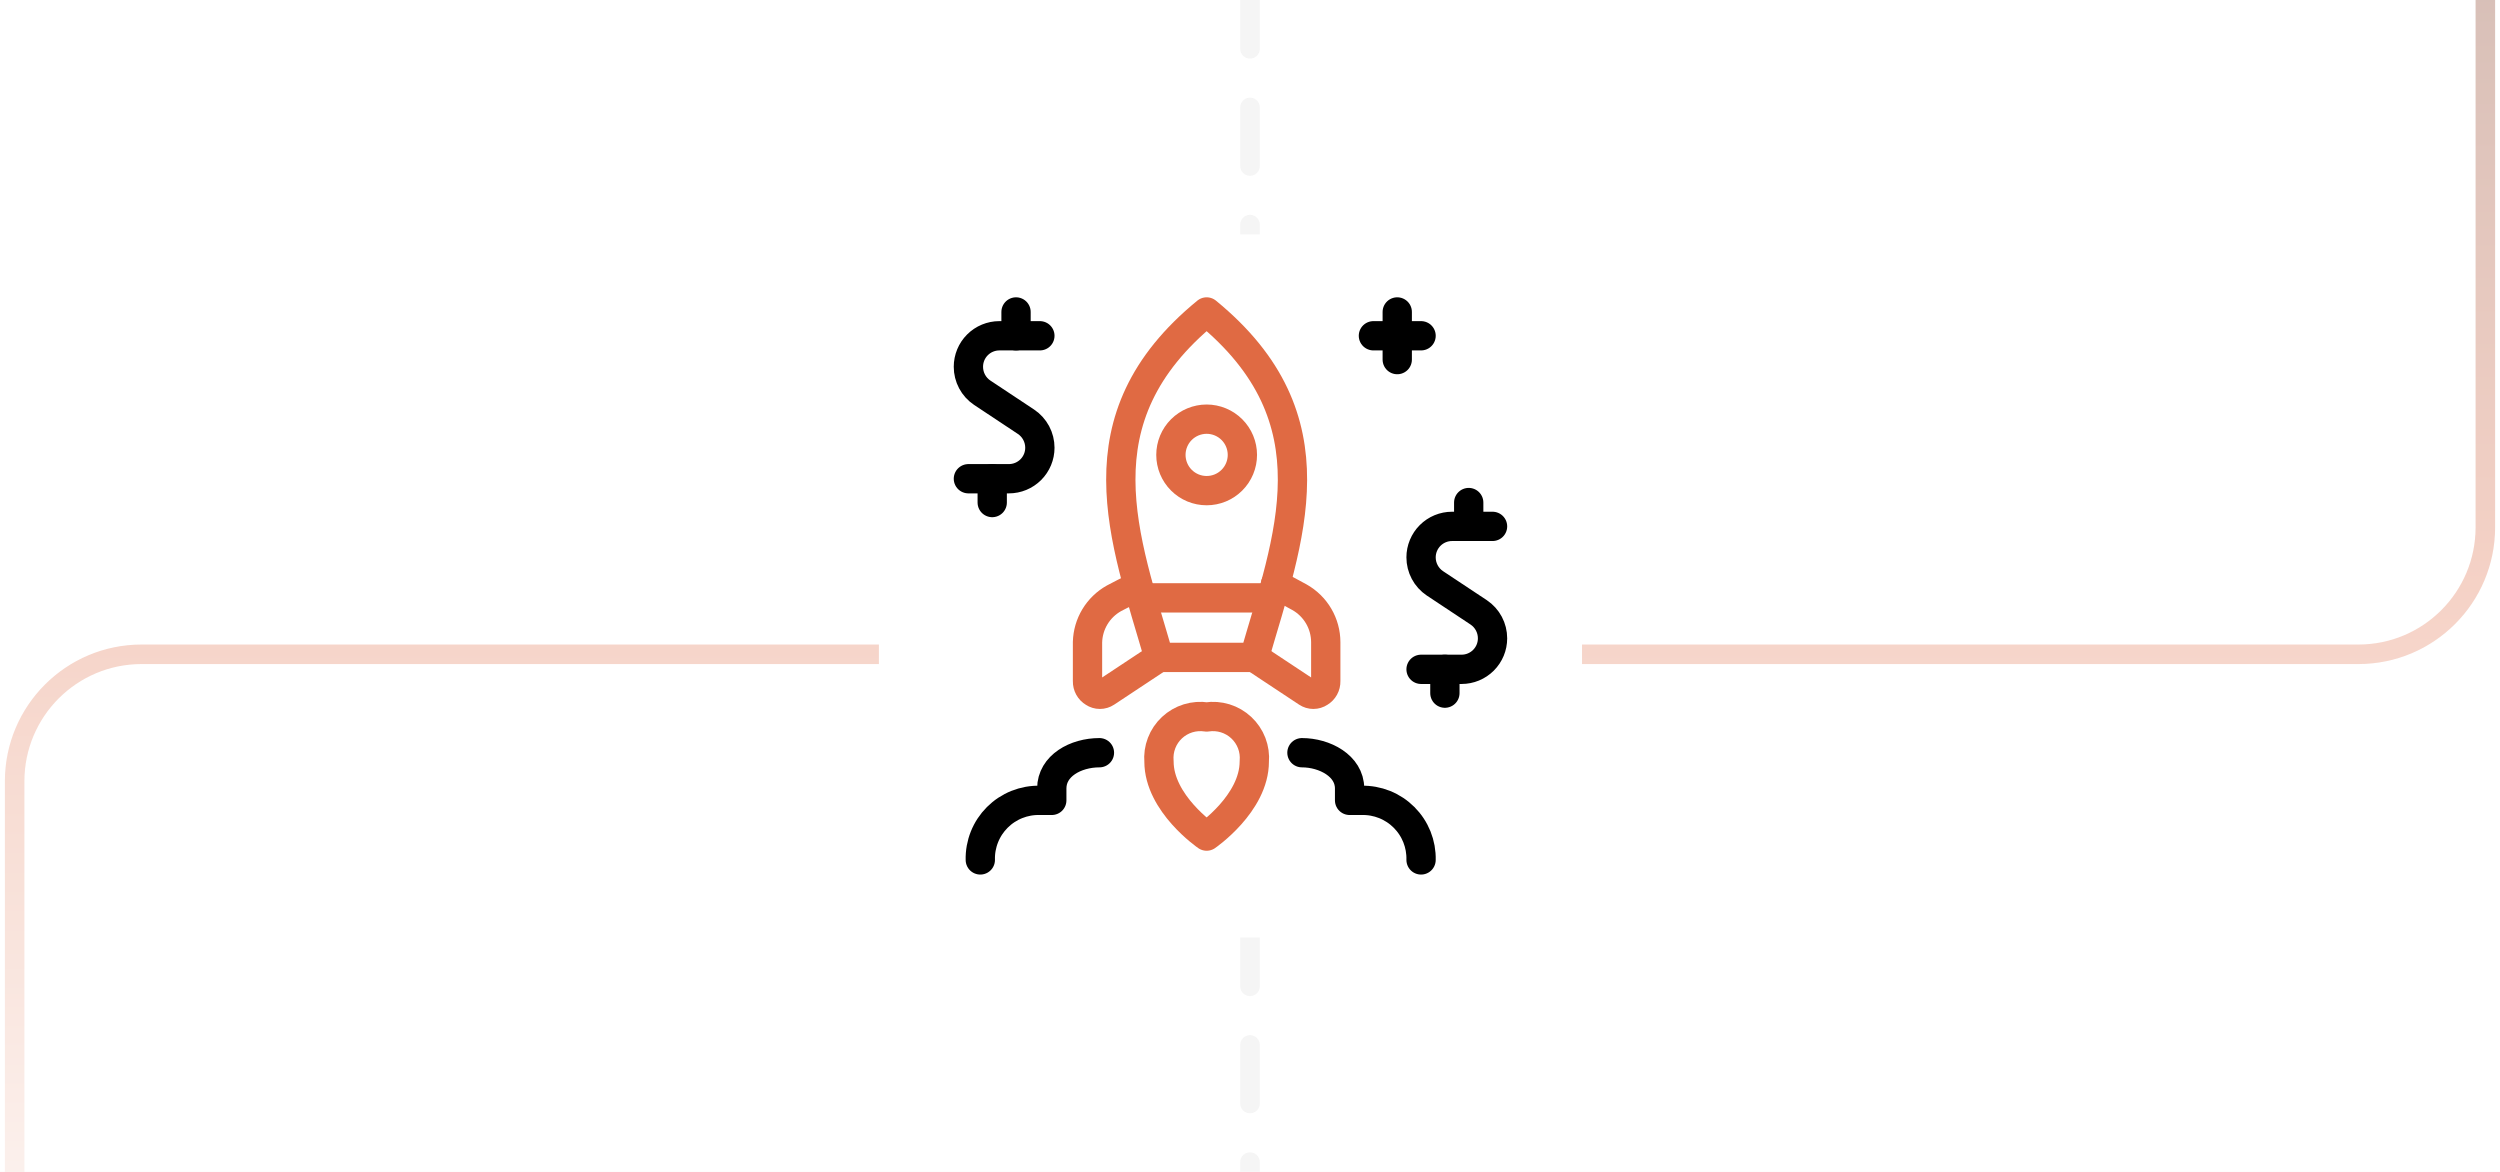 <svg width="256" height="120" viewBox="0 0 256 120" fill="none" xmlns="http://www.w3.org/2000/svg">
<rect width="256" height="120" fill="#F5F5F5"/>
<path d="M-830 -3851C-830 -3852.1 -829.105 -3853 -828 -3853H1082C1083.1 -3853 1084 -3852.1 1084 -3851V2268C1084 2269.1 1083.1 2270 1082 2270H-828C-829.105 2270 -830 2269.1 -830 2268V-3851Z" fill="#FCF1EE"/>
<path d="M-828 -3852H1082V-3854H-828V-3852ZM1083 -3851V2268H1085V-3851H1083ZM1082 2269H-828V2271H1082V2269ZM-829 2268V-3851H-831V2268H-829ZM-828 2269C-828.552 2269 -829 2268.55 -829 2268H-831C-831 2269.66 -829.657 2271 -828 2271V2269ZM1083 2268C1083 2268.55 1082.55 2269 1082 2269V2271C1083.66 2271 1085 2269.66 1085 2268H1083ZM1082 -3852C1082.55 -3852 1083 -3851.55 1083 -3851H1085C1085 -3852.66 1083.66 -3854 1082 -3854V-3852ZM-828 -3854C-829.657 -3854 -831 -3852.66 -831 -3851H-829C-829 -3851.55 -828.552 -3852 -828 -3852V-3854Z" fill="black" fill-opacity="0.1"/>
<rect width="1440" height="5633" transform="translate(-593 -3608)" fill="white"/>
<g opacity="0.8">
<line x1="128" y1="-2857" x2="128" y2="1002" stroke="#F2F2F2" stroke-width="2" stroke-linecap="round" stroke-dasharray="6 6"/>
</g>
<g clip-path="url(#clip0_21_56)">
<g clip-path="url(#clip1_21_56)">
<path opacity="0.3" d="M254.5 0V54C254.5 61.18 248.679 67 241.5 67H14.499C7.32 67 1.5 72.82 1.5 80V120" stroke="url(#paint0_linear_21_56)" stroke-width="2" stroke-linejoin="round"/>
<rect width="72" height="72" transform="translate(89.999 24)" fill="white"/>
<path d="M116.9 61.22H130.22" stroke="#E06A43" stroke-width="3" stroke-linecap="round" stroke-linejoin="round"/>
<path d="M128.439 77.98C128.439 82.274 123.56 85.617 123.56 85.617C123.56 85.617 118.68 82.274 118.68 77.98C118.625 77.339 118.716 76.694 118.946 76.093C119.176 75.492 119.54 74.952 120.01 74.512C120.48 74.073 121.044 73.746 121.659 73.556C122.274 73.367 122.924 73.32 123.56 73.418C124.196 73.32 124.846 73.367 125.461 73.556C126.075 73.746 126.639 74.073 127.109 74.512C127.579 74.952 127.943 75.492 128.174 76.093C128.404 76.694 128.495 77.339 128.439 77.98Z" stroke="#E06A43" stroke-width="3" stroke-linecap="round" stroke-linejoin="round"/>
<path d="M143.078 31.944V36.823" stroke="black" stroke-width="3" stroke-linecap="round" stroke-linejoin="round"/>
<path d="M145.518 34.383H140.638" stroke="black" stroke-width="3" stroke-linecap="round" stroke-linejoin="round"/>
<path d="M152.836 53.901H148.689C148.272 53.901 147.86 53.983 147.475 54.142C147.09 54.302 146.741 54.535 146.446 54.83C146.152 55.124 145.918 55.474 145.759 55.859C145.599 56.243 145.517 56.656 145.517 57.072C145.516 57.598 145.645 58.115 145.892 58.579C146.138 59.043 146.496 59.439 146.932 59.732L151.421 62.708C151.857 63.001 152.215 63.397 152.462 63.861C152.708 64.324 152.837 64.842 152.836 65.367C152.836 66.208 152.502 67.015 151.907 67.61C151.312 68.205 150.506 68.539 149.665 68.539H145.517" stroke="black" stroke-width="3" stroke-linecap="round" stroke-linejoin="round"/>
<path d="M150.396 53.901V51.461" stroke="black" stroke-width="3" stroke-linecap="round" stroke-linejoin="round"/>
<path d="M147.957 70.978V68.539" stroke="black" stroke-width="3" stroke-linecap="round" stroke-linejoin="round"/>
<path d="M106.483 34.383H102.335C101.494 34.383 100.687 34.718 100.093 35.312C99.498 35.907 99.164 36.714 99.164 37.555C99.163 38.081 99.291 38.598 99.538 39.062C99.785 39.526 100.142 39.922 100.579 40.214L105.068 43.191C105.504 43.483 105.861 43.879 106.108 44.343C106.355 44.807 106.483 45.325 106.483 45.85C106.483 46.691 106.148 47.498 105.554 48.093C104.959 48.687 104.152 49.022 103.311 49.022H99.164" stroke="black" stroke-width="3" stroke-linecap="round" stroke-linejoin="round"/>
<path d="M104.042 34.383V31.944" stroke="black" stroke-width="3" stroke-linecap="round" stroke-linejoin="round"/>
<path d="M101.603 51.461V49.022" stroke="black" stroke-width="3" stroke-linecap="round" stroke-linejoin="round"/>
<path d="M123.56 31.944C110.142 42.922 115.168 55.121 118.681 67.319H128.439C131.952 55.121 136.978 42.922 123.56 31.944Z" stroke="#E06A43" stroke-width="3" stroke-linecap="round" stroke-linejoin="round"/>
<path d="M116.509 60L114.069 61.269C113.267 61.717 112.595 62.367 112.121 63.154C111.646 63.941 111.384 64.839 111.361 65.758V69.759C111.355 69.989 111.411 70.217 111.522 70.418C111.634 70.62 111.797 70.788 111.996 70.905C112.184 71.03 112.404 71.097 112.63 71.097C112.856 71.097 113.076 71.03 113.264 70.905L118.68 67.319" stroke="#E06A43" stroke-width="3" stroke-linecap="round" stroke-linejoin="round"/>
<path d="M130.61 59.829L133.05 61.147C133.87 61.606 134.553 62.275 135.029 63.085C135.505 63.895 135.756 64.818 135.758 65.757V69.758C135.764 69.989 135.708 70.217 135.597 70.418C135.485 70.62 135.322 70.788 135.124 70.905C134.936 71.03 134.715 71.097 134.489 71.097C134.264 71.097 134.043 71.03 133.855 70.905L128.439 67.319" stroke="#E06A43" stroke-width="3" stroke-linecap="round" stroke-linejoin="round"/>
<path d="M119.901 46.582C119.901 47.062 119.996 47.538 120.179 47.982C120.363 48.426 120.633 48.83 120.973 49.169C121.313 49.509 121.716 49.779 122.16 49.963C122.604 50.147 123.08 50.241 123.56 50.241C124.041 50.241 124.517 50.147 124.961 49.963C125.405 49.779 125.808 49.509 126.148 49.169C126.488 48.83 126.757 48.426 126.941 47.982C127.125 47.538 127.22 47.062 127.22 46.582C127.22 46.101 127.125 45.625 126.941 45.181C126.757 44.737 126.488 44.334 126.148 43.994C125.808 43.654 125.405 43.385 124.961 43.201C124.517 43.017 124.041 42.922 123.56 42.922C123.08 42.922 122.604 43.017 122.16 43.201C121.716 43.385 121.313 43.654 120.973 43.994C120.633 44.334 120.363 44.737 120.179 45.181C119.996 45.625 119.901 46.101 119.901 46.582Z" stroke="#E06A43" stroke-width="3" stroke-linecap="round" stroke-linejoin="round"/>
<path d="M112.582 77.078C110.142 77.078 107.702 78.419 107.702 80.737V81.957H106.482C105.676 81.937 104.874 82.081 104.125 82.38C103.376 82.68 102.695 83.128 102.125 83.699C101.554 84.269 101.106 84.95 100.807 85.698C100.507 86.448 100.363 87.25 100.383 88.056" stroke="black" stroke-width="3" stroke-linecap="round" stroke-linejoin="round"/>
<path d="M133.319 77.078C135.637 77.078 138.198 78.419 138.198 80.737V81.957H139.418C140.224 81.937 141.027 82.081 141.776 82.38C142.525 82.68 143.205 83.128 143.775 83.699C144.346 84.269 144.794 84.95 145.094 85.698C145.393 86.448 145.537 87.25 145.517 88.056" stroke="black" stroke-width="3" stroke-linecap="round" stroke-linejoin="round"/>
</g>
</g>
<defs>
<linearGradient id="paint0_linear_21_56" x1="128" y1="0" x2="128" y2="120" gradientUnits="userSpaceOnUse">
<stop stop-color="#802F14"/>
<stop offset="0.5" stop-color="#E06A43"/>
<stop offset="0.75" stop-color="#EA9C80"/>
<stop offset="1" stop-color="#F5CFC2"/>
</linearGradient>
<clipPath id="clip0_21_56">
<rect width="1240" height="639" fill="white" transform="translate(-493 -44)"/>
</clipPath>
<clipPath id="clip1_21_56">
<rect width="1240" height="307.5" fill="white" transform="translate(-493 -44)"/>
</clipPath>
</defs>
</svg>
